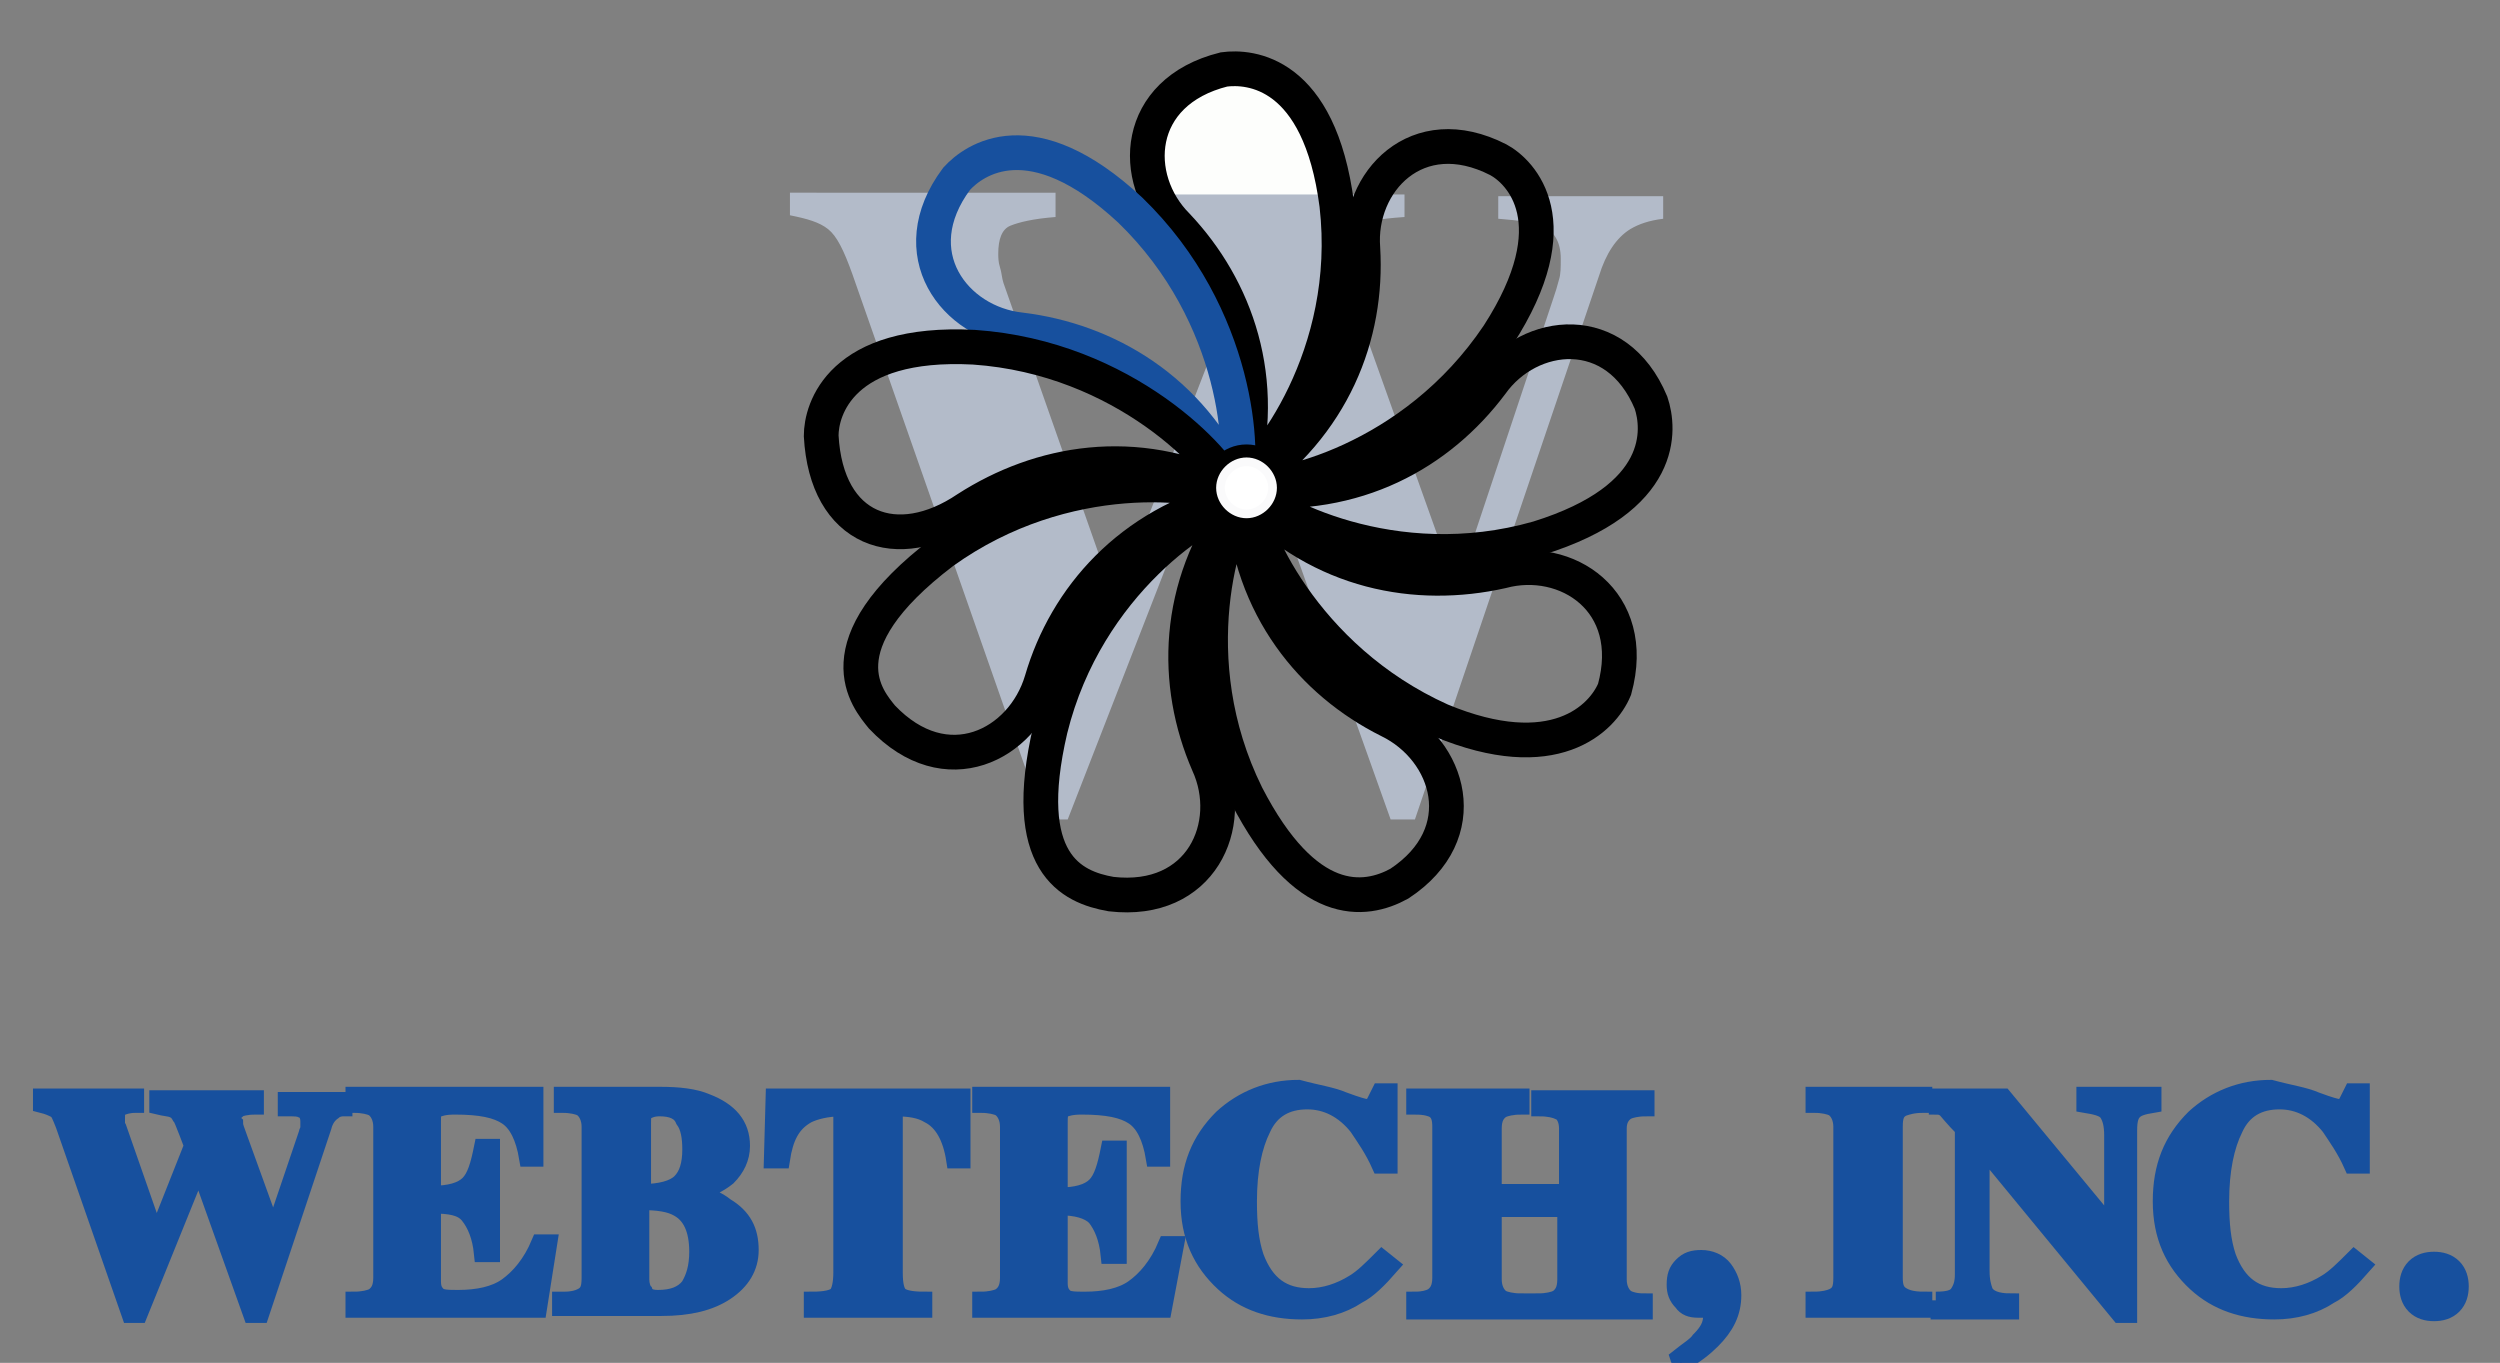 <?xml version="1.0" encoding="utf-8"?>
<!-- Generator: Adobe Illustrator 19.2.0, SVG Export Plug-In . SVG Version: 6.00 Build 0)  -->
<svg version="1.1" id="Layer_1" xmlns="http://www.w3.org/2000/svg" xmlns:xlink="http://www.w3.org/1999/xlink" x="0px" y="0px"
	 viewBox="0 0 144 78.5" style="enable-background:new 0 0 144 78.5;" xml:space="preserve">
<rect x="0" y="0" width="144" height="78.5" fill="#808080" stroke="none"/>
<style type="text/css">
	.st0{display:none;fill:#F7F9FA;}
	.st1{display:none;fill:#FFFFFF;}
	.st2{display:none;fill:#FAFAFB;}
	.st3{display:none;fill:#F5F5F5;}
	.st4{display:none;fill:#F8F8F9;}
	.st5{display:none;fill:#F8F8F8;}
	.st6{fill:#FDFEFC;}
	.st7{fill:#B3BBC9;}
	.st8{fill:none;stroke:#000000;stroke-width:2;}
	.st9{fill:none;stroke:#17509E;stroke-width:2;}
	.st10{fill:none;stroke:#000000;stroke-width:2;stroke-miterlimit:3.864;}
	.st11{fill:#FFFFFF;}
	.st12{fill:none;stroke:#FAFAFB;stroke-width:0.5;}
	.st13{fill:#17509E;stroke:#17509E;}
</style>
<path class="st0" d="M58.8,19c4.9,0.6,9.8,3.4,12.3,9c0.6-1.7,0.3-9.8-6-15.9c-5.7-5.3-9-2.9-10-1.8C51.9,14.6,55,18.6,58.8,19"/>
<path class="st1" d="M55.7,29.3c4.2-2.7,9.7-3.7,15.2-1c-0.6-1.7-6.1-7.7-14.8-8.3c-7.7-0.4-8.8,3.6-8.8,5.1
	C47.6,30.4,52.5,31.5,55.7,29.3"/>
<path class="st2" d="M60,39.2c1.4-4.8,5.1-9,11-10.5c-1.6-0.9-9.6-2-16.7,3.1c-6.2,4.7-4.4,8.4-3.5,9.5C54.5,45.2,58.9,42.9,60,39.2
	"/>
<path class="st3" d="M69.6,44c-2-4.6-1.9-10.2,1.7-15.1c-1.8,0.3-8.7,4.6-10.8,13.1c-1.7,7.6,2,9.3,3.5,9.5
	C69.2,52.1,71.2,47.5,69.6,44"/>
<path class="st4" d="M80,41.5c-4.4-2.2-8-6.5-8.4-12.7c-1.1,1.4-3.7,9.1,0.2,17c3.5,6.9,7.5,5.8,8.8,5.1C85,48,83.5,43.2,80,41.5"/>
<path class="st2" d="M86.5,32.9C81.6,34,76.1,33,71.9,28.6c0,1.8,3.1,9.3,11.1,12.9c7.1,3,9.5-0.3,10-1.8
	C94.4,34.6,90.2,31.9,86.5,32.9"/>
<path class="st1" d="M85.9,22.1c-3,4-7.8,6.7-14,6.1c1.2,1.3,8.3,5.2,16.7,2.8c7.4-2.3,7-6.3,6.5-7.8C93.1,18.4,88.1,19,85.9,22.1"
	/>
<path class="st5" d="M78.5,14.3c0.3,5-1.7,10.2-6.8,13.7c1.8,0.3,9.7-1.4,14.6-8.7c4.2-6.5,1.3-9.4,0-10.1
	C81.6,6.8,78.2,10.5,78.5,14.3"/>
<g>
	<g>
		<path class="st6" d="M67.8,13c3.4,3.6,5.3,8.9,3.6,14.8c1.5-0.9,6.6-7.3,5.6-16c-1-7.7-5-8-6.5-7.8C65.3,5.3,65.1,10.3,67.8,13"/>
		<g>
			<g>
				<path class="st7" d="M60.8,11.2v1.3c-1.3,0.1-2.1,0.3-2.6,0.5c-0.5,0.2-0.7,0.8-0.7,1.6c0,0.2,0,0.5,0.1,0.8s0.1,0.6,0.2,0.9
					l6.4,18.2h0.1l5.9-15.2c0-0.1-0.2-0.9-0.7-2.3c-0.5-1.5-0.9-2.4-1.1-2.7c-0.4-0.6-0.8-1-1.3-1.3c-0.5-0.3-1.3-0.4-2.5-0.5v-1.3
					h16.3v1.3c-1.5,0.1-2.5,0.3-3,0.5c-0.5,0.2-0.7,0.7-0.7,1.4c0,0.2,0.1,0.5,0.2,1c0.1,0.5,0.3,1.1,0.6,2l6,16.8h-0.2l5.7-17.1
					c0.1-0.3,0.2-0.6,0.3-1c0.1-0.3,0.1-0.7,0.1-1.2c0-1-0.4-1.6-1.1-1.9c-0.4-0.2-1.3-0.3-2.5-0.4v-1.3h9.5v1.3
					c-0.8,0.1-1.4,0.3-1.9,0.6c-0.8,0.5-1.4,1.4-1.8,2.7L81.5,47.2h-1.4l-8.7-24.4H71l-9.5,24.4h-1.4l-11-31.4
					c-0.5-1.4-0.9-2.2-1.4-2.6c-0.5-0.4-1.2-0.6-2.2-0.8v-1.3H60.8z"/>
			</g>
		</g>
		<path class="st8" d="M67.8,13c3.4,3.6,5.3,8.9,3.6,14.8c1.5-0.9,6.6-7.3,5.6-16c-1-7.7-5-8-6.5-7.8C65.3,5.3,65.1,10.3,67.8,13z"
			/>
		<path class="st9" d="M58.8,19c4.9,0.6,9.8,3.4,12.3,9c0.6-1.7,0.3-9.8-6-15.9c-5.7-5.3-9-2.9-10-1.8C51.9,14.6,55,18.6,58.8,19z"
			/>
		<path class="st10" d="M55.7,29.3c4.2-2.7,9.7-3.7,15.2-1c-0.6-1.7-6.1-7.7-14.8-8.3c-7.7-0.4-8.8,3.6-8.8,5.1
			C47.6,30.6,51.7,32,55.7,29.3z"/>
		<path class="st10" d="M60,39.2c1.4-4.8,5.1-9,11-10.5c-1.6-0.9-9.6-2-16.7,3.1c-7.1,5.4-4.3,8.5-3.5,9.5
			C54.5,45.2,58.9,42.9,60,39.2z"/>
		<path class="st10" d="M69.6,44c-2-4.6-1.9-10.2,1.7-15.1c-1.8,0.3-8.7,4.6-10.8,13.1c-1.8,7.7,1.2,9.1,3.5,9.5
			C69.2,52.1,71.2,47.5,69.6,44z"/>
		<path class="st10" d="M80,41.5c-4.4-2.2-8-6.5-8.4-12.7c-1.1,1.4-3.7,9.1,0.2,17c3.4,6.6,6.8,6.2,8.8,5.1C85,48,83.5,43.2,80,41.5
			z"/>
		<path class="st10" d="M86.5,32.9C81.6,34,76.1,33,71.9,28.6c0,1.8,3.1,9.3,11.1,12.9c6.5,2.7,9.3-0.1,10-1.8
			C94.4,34.6,90.2,31.9,86.5,32.9z"/>
		<path class="st10" d="M85.9,22.1c-3,4-7.8,6.7-14,6.1c1.2,1.3,8.3,5.2,16.7,2.8c7.4-2.3,7-6.3,6.5-7.8
			C93.1,18.4,88.1,19,85.9,22.1z"/>
		<path class="st10" d="M78.5,14.3c0.3,5-1.7,10.2-6.8,13.7c1.8,0.3,9.7-1.4,14.6-8.7c4.2-6.5,1.3-9.4,0-10.1
			C81.6,6.8,78.2,10.5,78.5,14.3z"/>
		<circle class="st10" cx="71.8" cy="28.1" r="1.5"/>
		<path class="st11" d="M73.3,28.1c0,0.8-0.7,1.5-1.5,1.5c-0.8,0-1.5-0.7-1.5-1.5c0-0.8,0.7-1.5,1.5-1.5
			C72.6,26.6,73.3,27.3,73.3,28.1"/>
		<path class="st12" d="M73.3,28.1c0,0.8-0.7,1.5-1.5,1.5c-0.8,0-1.5-0.7-1.5-1.5c0-0.8,0.7-1.5,1.5-1.5
			C72.6,26.6,73.3,27.3,73.3,28.1"/>
	</g>
	<g>
		<path class="st13" d="M7.8,63.2v0.4c-0.4,0-0.7,0.1-0.9,0.2c-0.2,0.1-0.2,0.3-0.2,0.6c0,0.1,0,0.2,0,0.3s0,0.2,0.1,0.3L9,71.3h0
			l2.1-5.3c0,0-0.1-0.3-0.3-0.8c-0.2-0.5-0.3-0.8-0.4-0.9c-0.1-0.2-0.3-0.4-0.4-0.4c-0.2-0.1-0.5-0.1-0.9-0.2v-0.4h5.6v0.4
			c-0.5,0-0.9,0.1-1,0.2s-0.3,0.2-0.3,0.5c0,0.1,0,0.2,0.1,0.3c0,0.2,0.1,0.4,0.2,0.7l2.1,5.8h-0.1l2-5.9c0-0.1,0.1-0.2,0.1-0.3
			c0-0.1,0-0.3,0-0.4c0-0.3-0.1-0.6-0.4-0.7c-0.2-0.1-0.4-0.1-0.9-0.1v-0.4h3.3v0.4c-0.3,0-0.5,0.1-0.6,0.2
			c-0.3,0.2-0.5,0.5-0.6,0.9L15,75.7h-0.5l-3-8.4h-0.1L8,75.7H7.5L3.7,64.8c-0.2-0.5-0.3-0.8-0.5-0.9c-0.2-0.1-0.4-0.2-0.8-0.3v-0.4
			H7.8z"/>
		<path class="st13" d="M20.4,75.4v-0.5c0.5,0,0.9-0.1,1.1-0.2c0.3-0.2,0.5-0.5,0.5-1.1v-8.7c0-0.5-0.2-0.9-0.5-1.1
			c-0.2-0.1-0.6-0.2-1.1-0.2v-0.5h10.4v3.6h-0.4c-0.2-1.2-0.6-2-1.2-2.4s-1.5-0.6-3-0.6c-0.6,0-0.9,0.1-1.1,0.2s-0.2,0.3-0.2,0.7
			v4.2c1,0,1.7-0.2,2.1-0.6s0.6-1.1,0.8-2.1h0.5v6.1h-0.5c-0.1-1-0.4-1.7-0.8-2.2s-1.1-0.6-2.1-0.6v4.4c0,0.4,0.1,0.6,0.3,0.8
			s0.6,0.2,1.2,0.2c1.1,0,2.1-0.2,2.8-0.7s1.4-1.3,1.9-2.5h0.5L31,75.4H20.4z"/>
		<path class="st13" d="M32.5,74.9c0.5,0,0.8-0.1,1-0.2c0.4-0.2,0.5-0.5,0.5-1.1v-8.7c0-0.5-0.2-0.9-0.5-1.1
			c-0.2-0.1-0.6-0.2-1.1-0.2v-0.5H38c1.1,0,2,0.1,2.7,0.4c1.3,0.5,2,1.3,2,2.5c0,0.7-0.3,1.3-0.8,1.8c-0.5,0.4-1.1,0.7-1.8,0.8v0.2
			c0.7,0.1,1.2,0.3,1.7,0.7c1,0.6,1.4,1.4,1.4,2.5c0,1-0.5,1.8-1.4,2.4s-2.1,0.9-3.7,0.9h-5.8V74.9z M39.2,68.1
			c0.4-0.4,0.6-1,0.6-1.9c0-0.7-0.1-1.3-0.4-1.7c-0.2-0.5-0.7-0.7-1.4-0.7c-0.4,0-0.6,0.1-0.8,0.2s-0.2,0.4-0.2,0.7v4
			C38,68.7,38.8,68.5,39.2,68.1z M37.1,74.4c0.1,0.3,0.4,0.4,0.8,0.4c0.8,0,1.4-0.2,1.8-0.7c0.3-0.5,0.5-1.1,0.5-2
			c0-1.3-0.4-2.1-1.1-2.5c-0.5-0.3-1.2-0.4-2.2-0.4v4.5C36.9,74,37,74.3,37.1,74.4z"/>
		<path class="st13" d="M44.6,63.2h10.8l0,3.6H55c-0.2-1.3-0.7-2.2-1.5-2.6c-0.5-0.3-1.1-0.4-2-0.4v9.5c0,0.7,0.1,1.1,0.3,1.3
			c0.2,0.2,0.7,0.3,1.4,0.3v0.5h-6.4v-0.5c0.7,0,1.2-0.1,1.4-0.3c0.2-0.2,0.3-0.7,0.3-1.3v-9.5c-0.9,0-1.6,0.2-2,0.4
			c-0.9,0.5-1.3,1.3-1.5,2.6h-0.5L44.6,63.2z"/>
		<path class="st13" d="M56.5,75.4v-0.5c0.5,0,0.9-0.1,1.1-0.2c0.3-0.2,0.5-0.5,0.5-1.1v-8.7c0-0.5-0.2-0.9-0.5-1.1
			c-0.2-0.1-0.6-0.2-1.1-0.2v-0.5h10.4v3.6h-0.4c-0.2-1.2-0.6-2-1.2-2.4s-1.5-0.6-3-0.6c-0.6,0-0.9,0.1-1.1,0.2
			C61,64.1,61,64.3,61,64.7v4.2c1,0,1.7-0.2,2.1-0.6s0.6-1.1,0.8-2.1h0.5v6.1h-0.5c-0.1-1-0.4-1.7-0.8-2.2c-0.4-0.4-1.1-0.6-2.1-0.6
			v4.4c0,0.4,0.1,0.6,0.3,0.8s0.6,0.2,1.2,0.2c1.1,0,2.1-0.2,2.8-0.7s1.4-1.3,1.9-2.5h0.5L67,75.4H56.5z"/>
		<path class="st13" d="M77.4,63.4c0.8,0.3,1.2,0.4,1.3,0.4c0.2,0,0.4-0.1,0.5-0.3c0.1-0.2,0.2-0.4,0.3-0.6H80v4.2h-0.5
			c-0.4-0.9-0.9-1.6-1.3-2.2c-0.8-1-1.8-1.5-2.9-1.5c-1.2,0-2.1,0.5-2.6,1.6c-0.5,1-0.8,2.4-0.8,4.2c0,1.3,0.1,2.3,0.4,3.2
			c0.6,1.6,1.6,2.3,3.1,2.3c0.9,0,1.8-0.3,2.6-0.8c0.5-0.3,1-0.8,1.6-1.4l0.5,0.4c-0.7,0.8-1.3,1.4-1.9,1.7c-0.9,0.6-2,0.9-3.2,0.9
			c-1.8,0-3.3-0.5-4.5-1.6c-1.3-1.2-2-2.7-2-4.7c0-2,0.6-3.5,1.9-4.8c1.2-1.1,2.7-1.7,4.4-1.7C75.9,63,76.7,63.1,77.4,63.4z"/>
		<path class="st13" d="M81.5,74.9c0.5,0,0.8-0.1,1-0.2c0.3-0.2,0.5-0.5,0.5-1.1v-8.7c0-0.5-0.1-0.8-0.4-1c-0.2-0.1-0.5-0.2-1.1-0.2
			v-0.5h6.1v0.5c-0.5,0-0.9,0.1-1.1,0.2c-0.3,0.2-0.5,0.5-0.5,1.1v3.7h4.3v-3.7c0-0.5-0.2-0.9-0.5-1c-0.2-0.1-0.6-0.2-1.1-0.2v-0.5
			h6.1v0.5c-0.5,0-0.9,0.1-1.1,0.2c-0.3,0.2-0.5,0.5-0.5,1v8.7c0,0.5,0.2,0.9,0.5,1.1c0.2,0.1,0.5,0.2,1,0.2v0.5h-6.1v-0.5
			c0.5,0,0.9-0.1,1.1-0.2c0.3-0.2,0.5-0.5,0.5-1.1v-4.1H86v4.1c0,0.5,0.2,0.9,0.5,1.1c0.2,0.1,0.6,0.2,1.1,0.2v0.5h-6.1V74.9z"/>
		<path class="st13" d="M96.7,78.2c0.5-0.4,1-0.7,1.2-1c0.5-0.5,0.7-0.9,0.7-1.4c0-0.1,0-0.2-0.1-0.3c-0.1-0.1-0.2-0.1-0.3-0.1
			c-0.1,0-0.1,0-0.2,0s-0.1,0-0.2,0c-0.4,0-0.7-0.1-0.9-0.4c-0.3-0.3-0.4-0.6-0.4-1c0-0.5,0.1-0.8,0.4-1.1c0.3-0.3,0.6-0.4,1.1-0.4
			c0.5,0,1,0.2,1.3,0.6c0.3,0.4,0.5,0.9,0.5,1.5c0,1-0.4,1.8-1.2,2.6c-0.4,0.4-1,0.9-1.8,1.3L96.7,78.2z"/>
		<path class="st13" d="M104.5,74.9c0.5,0,0.9-0.1,1.1-0.2c0.4-0.2,0.5-0.5,0.5-1.1v-8.7c0-0.5-0.2-0.9-0.5-1.1
			c-0.2-0.1-0.6-0.2-1.1-0.2v-0.5h6.3v0.5c-0.6,0-0.9,0.1-1.2,0.2c-0.4,0.2-0.5,0.5-0.5,1.1v8.7c0,0.5,0.1,0.8,0.4,1
			s0.7,0.3,1.3,0.3v0.5h-6.3V74.9z"/>
		<path class="st13" d="M111.5,74.9c0.7,0,1.1-0.1,1.3-0.4s0.3-0.6,0.3-1.1V65c-0.6-0.6-0.9-1-1-1.1s-0.3-0.2-0.5-0.2v-0.5h3.8
			l6.2,7.5h0.1v-5.3c0-0.6-0.1-1-0.3-1.3s-0.7-0.4-1.3-0.5v-0.5h3.9v0.5c-0.6,0.1-0.9,0.2-1.1,0.4c-0.2,0.2-0.3,0.5-0.3,1.1v10.6
			h-0.5l-7.9-9.6h-0.1v7.1c0,0.6,0.1,0.9,0.2,1.2c0.2,0.4,0.7,0.6,1.5,0.6v0.5h-4.1V74.9z"/>
		<path class="st13" d="M133.4,63.4c0.8,0.3,1.2,0.4,1.3,0.4c0.2,0,0.4-0.1,0.5-0.3c0.1-0.2,0.2-0.4,0.3-0.6h0.5v4.2h-0.5
			c-0.4-0.9-0.9-1.6-1.3-2.2c-0.8-1-1.8-1.5-2.9-1.5c-1.2,0-2.1,0.5-2.6,1.6c-0.5,1-0.8,2.4-0.8,4.2c0,1.3,0.1,2.3,0.4,3.2
			c0.6,1.6,1.6,2.3,3.1,2.3c0.9,0,1.8-0.3,2.6-0.8c0.5-0.3,1-0.8,1.6-1.4l0.5,0.4c-0.7,0.8-1.3,1.4-1.9,1.7c-0.9,0.6-2,0.9-3.2,0.9
			c-1.8,0-3.3-0.5-4.5-1.6c-1.3-1.2-2-2.7-2-4.7c0-2,0.6-3.5,1.9-4.8c1.2-1.1,2.7-1.7,4.4-1.7C131.9,63,132.7,63.1,133.4,63.4z"/>
		<path class="st13" d="M139.1,73c0.3-0.3,0.7-0.4,1.1-0.4s0.8,0.1,1.1,0.4s0.4,0.7,0.4,1.1s-0.1,0.8-0.4,1.1s-0.7,0.4-1.1,0.4
			s-0.8-0.1-1.1-0.4c-0.3-0.3-0.4-0.7-0.4-1.1S138.8,73.3,139.1,73z"/>
	</g>
</g>
</svg>
